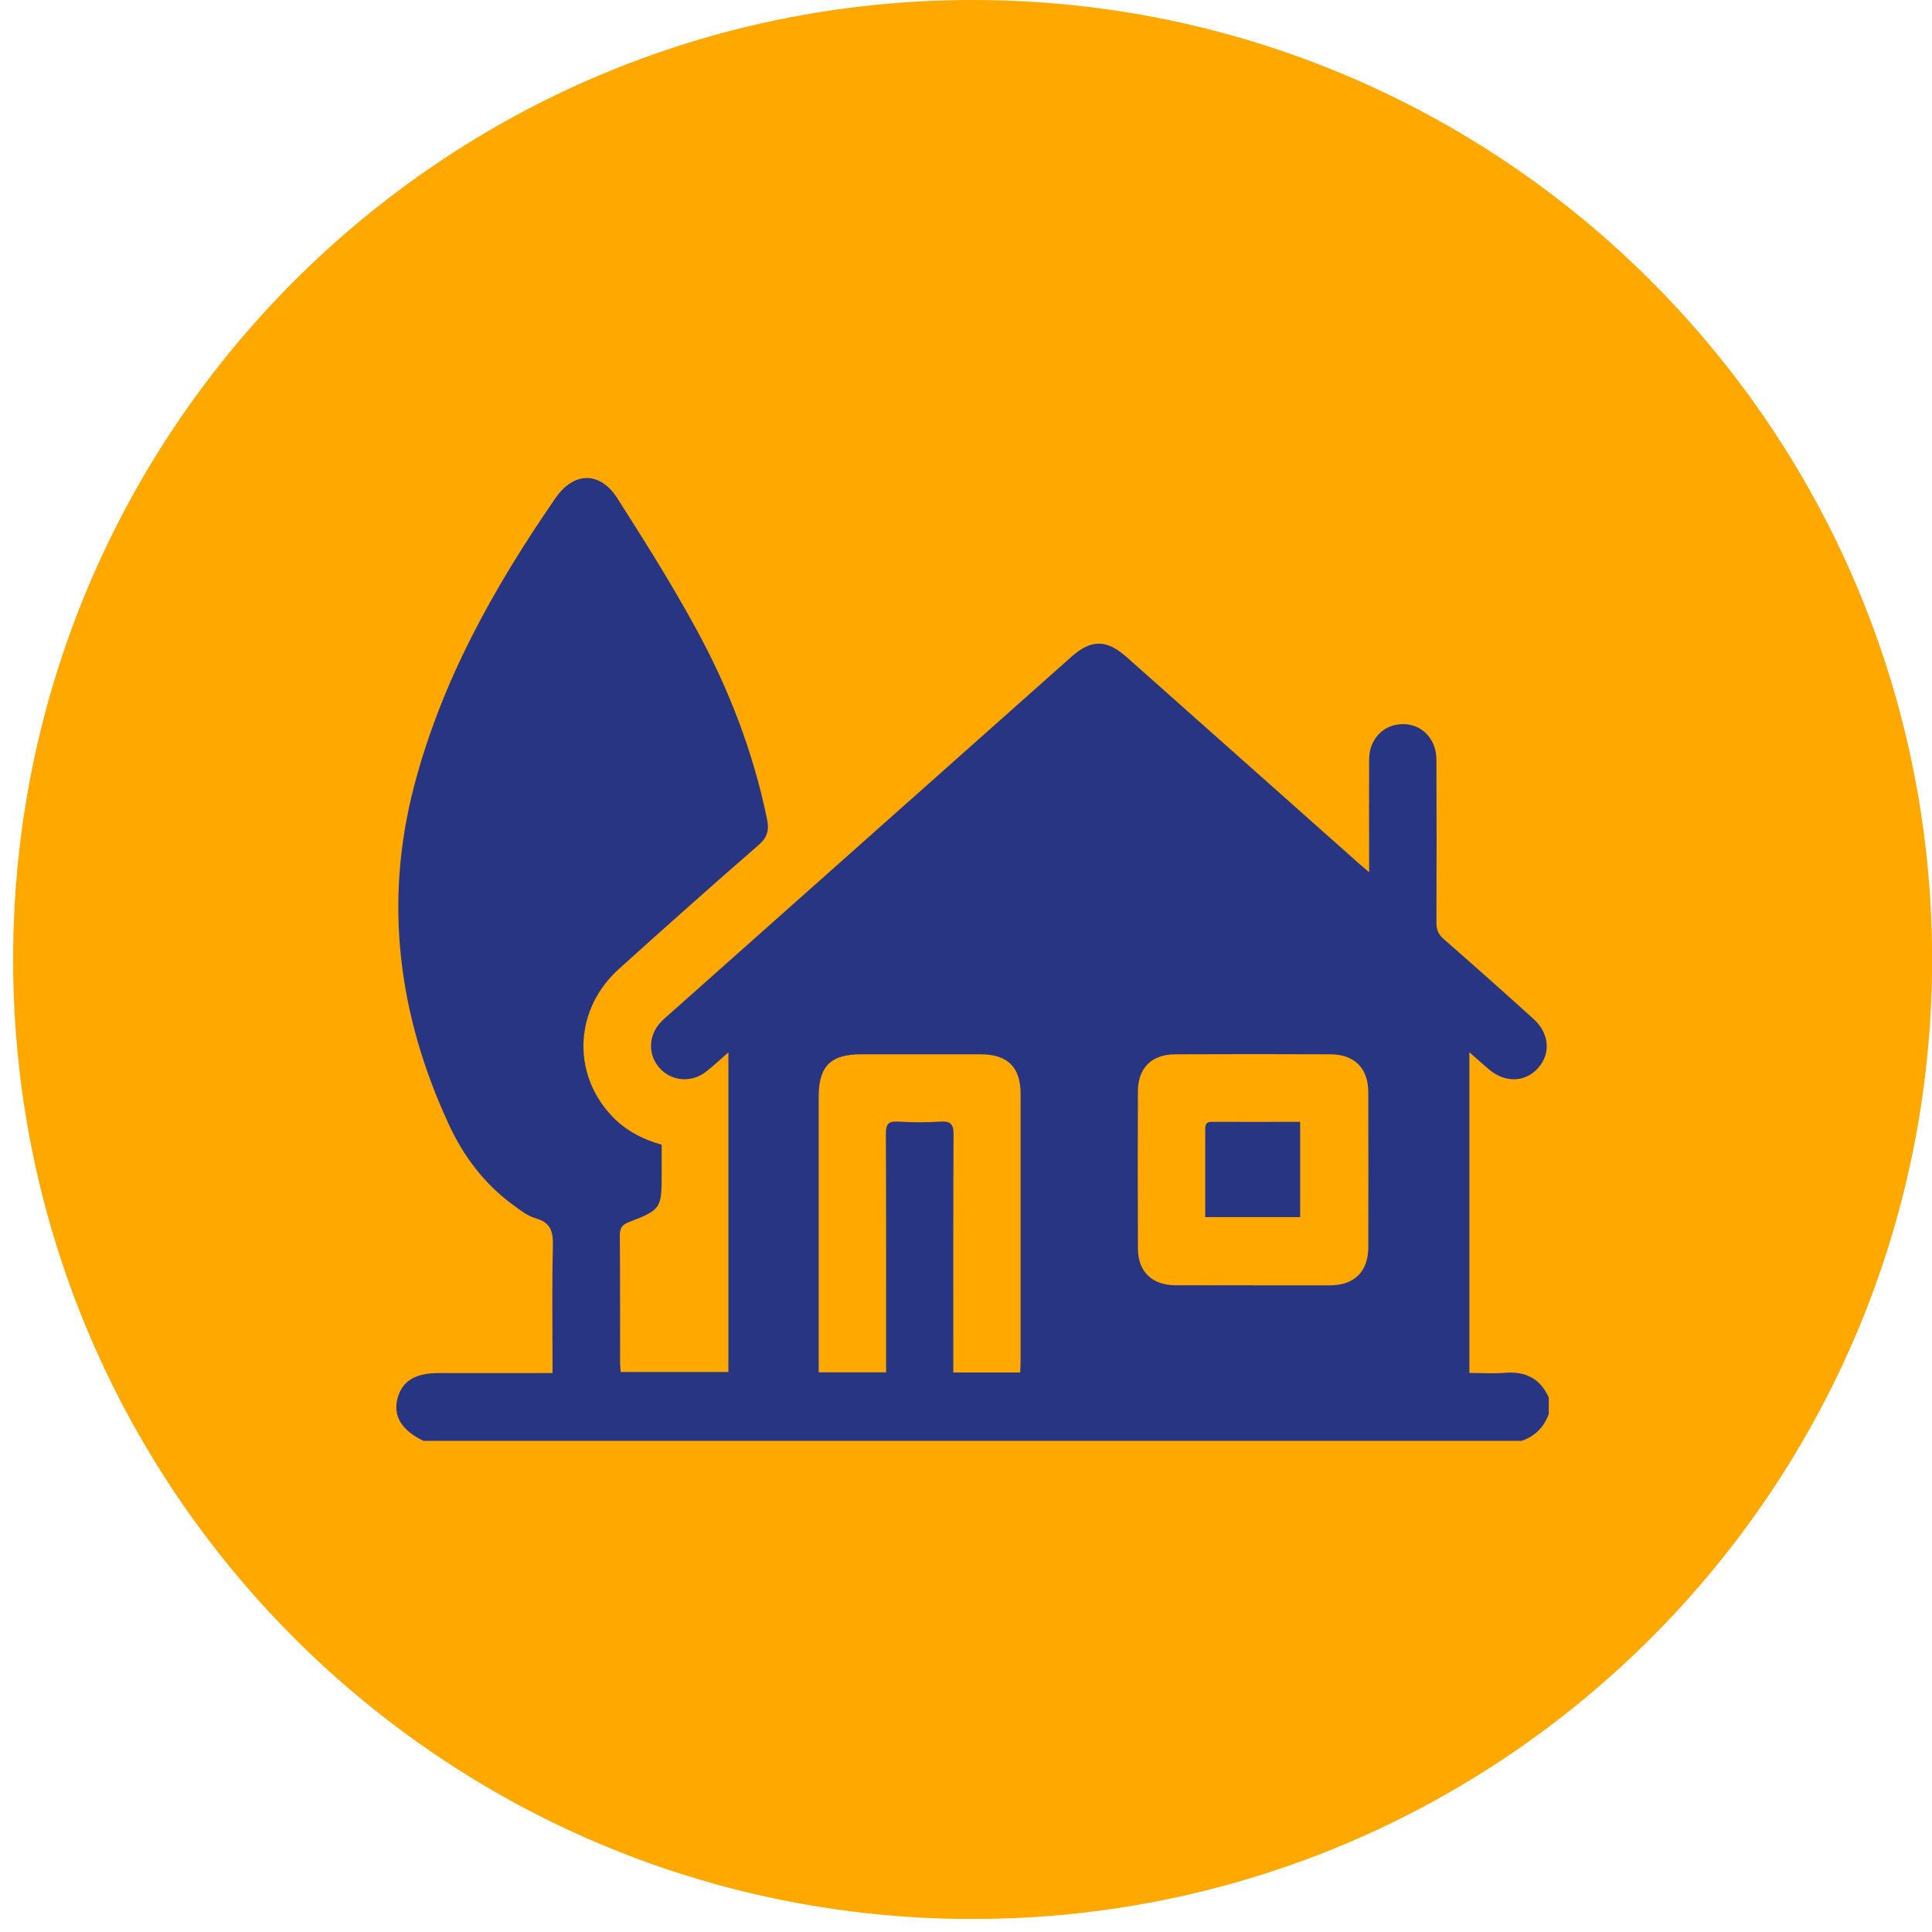 <?xml version="1.0" encoding="UTF-8"?>
<svg xmlns="http://www.w3.org/2000/svg" width="137" height="137" viewBox="0 0 137 137" fill="none">
  <g clip-path="url(#clip0_17_30)">
    <path d="M68.969 136.078C106.546 136.078 137.008 105.616 137.008 68.039C137.008 30.462 106.546 0 68.969 0C31.392 0 0.93 30.462 0.93 68.039C0.93 105.616 31.392 136.078 68.969 136.078Z" fill="#FFA800"></path>
    <path d="M109.825 99.139V100.256C109.497 101.206 108.85 101.836 107.909 102.172H30.029C28.517 101.45 27.878 100.441 28.172 99.231C28.483 97.954 29.408 97.366 31.105 97.366C33.5 97.366 35.895 97.366 38.29 97.366C38.567 97.366 38.844 97.366 39.18 97.366C39.18 96.946 39.18 96.651 39.18 96.366C39.18 93.702 39.138 91.047 39.206 88.383C39.231 87.374 39.08 86.694 37.987 86.391C37.424 86.232 36.903 85.828 36.416 85.467C34.365 83.98 32.87 81.997 31.828 79.736C28.256 72.031 27.198 64.014 29.366 55.737C31.315 48.267 35.038 41.62 39.399 35.309C40.693 33.436 42.55 33.41 43.777 35.335C45.718 38.377 47.651 41.444 49.373 44.612C51.684 48.847 53.415 53.325 54.39 58.082C54.55 58.871 54.423 59.367 53.793 59.922C50.457 62.821 47.163 65.754 43.886 68.711C40.785 71.51 40.533 75.955 43.248 78.988C44.231 80.089 45.474 80.761 46.92 81.173V83.274C46.92 85.677 46.869 85.786 44.617 86.652C44.096 86.854 43.945 87.097 43.953 87.627C43.978 90.61 43.962 93.584 43.97 96.567C43.97 96.82 44.004 97.072 44.012 97.29H51.651V74.627C51.054 75.148 50.575 75.594 50.062 75.997C49.062 76.787 47.659 76.686 46.81 75.778C45.928 74.837 45.953 73.417 46.878 72.459C47.096 72.232 47.348 72.022 47.583 71.812C57.045 63.401 66.507 54.989 75.969 46.578C77.38 45.326 78.465 45.326 79.893 46.595C85.38 51.477 90.867 56.351 96.355 61.224C96.556 61.401 96.766 61.577 97.086 61.846C97.086 61.367 97.086 61.081 97.086 60.787C97.086 58.477 97.077 56.157 97.086 53.846C97.094 52.594 97.859 51.636 98.968 51.401C100.522 51.082 101.85 52.191 101.858 53.855C101.875 57.712 101.875 61.569 101.858 65.426C101.858 65.922 101.993 66.258 102.371 66.585C104.514 68.459 106.64 70.35 108.749 72.257C109.867 73.266 109.984 74.711 109.068 75.736C108.152 76.761 106.724 76.804 105.581 75.829C105.144 75.459 104.724 75.081 104.195 74.619V97.357C105.077 97.357 105.9 97.416 106.724 97.349C108.194 97.223 109.245 97.769 109.841 99.139H109.825ZM62.835 97.315C62.835 96.971 62.835 96.651 62.835 96.341C62.835 91.022 62.843 85.702 62.818 80.383C62.818 79.728 62.986 79.493 63.658 79.534C64.667 79.593 65.683 79.602 66.692 79.534C67.44 79.484 67.625 79.745 67.616 80.467C67.591 85.761 67.599 91.055 67.599 96.349C67.599 96.66 67.599 96.971 67.599 97.324H72.339C72.356 97.021 72.372 96.761 72.372 96.5C72.372 90.198 72.372 83.887 72.372 77.585C72.372 75.669 71.456 74.762 69.524 74.762C66.7 74.762 63.885 74.762 61.062 74.762C58.911 74.762 58.054 75.61 58.054 77.745C58.054 83.971 58.054 90.198 58.054 96.416C58.054 96.702 58.054 96.988 58.054 97.315H62.827H62.835ZM88.859 91.147C90.666 91.147 92.472 91.147 94.279 91.147C96.035 91.147 97.018 90.181 97.027 88.45C97.035 84.786 97.035 81.114 97.027 77.451C97.027 75.753 96.052 74.77 94.346 74.762C90.683 74.745 87.01 74.745 83.347 74.762C81.674 74.762 80.7 75.72 80.691 77.375C80.674 81.097 80.674 84.82 80.691 88.534C80.7 90.181 81.691 91.131 83.355 91.139C85.187 91.147 87.019 91.139 88.859 91.139V91.147Z" fill="#283583"></path>
    <path d="M92.195 86.307H85.464C85.464 85.408 85.464 84.509 85.464 83.618C85.464 82.476 85.464 81.333 85.464 80.19C85.464 79.862 85.439 79.543 85.935 79.551C88.002 79.56 90.069 79.551 92.195 79.551V86.307Z" fill="#283583"></path>
  </g>
  <defs>
    <clipPath id="clip0_17_30">
      <rect width="136.07" height="136.07" fill="white" transform="translate(0.93)"></rect>
    </clipPath>
  </defs>
</svg>
